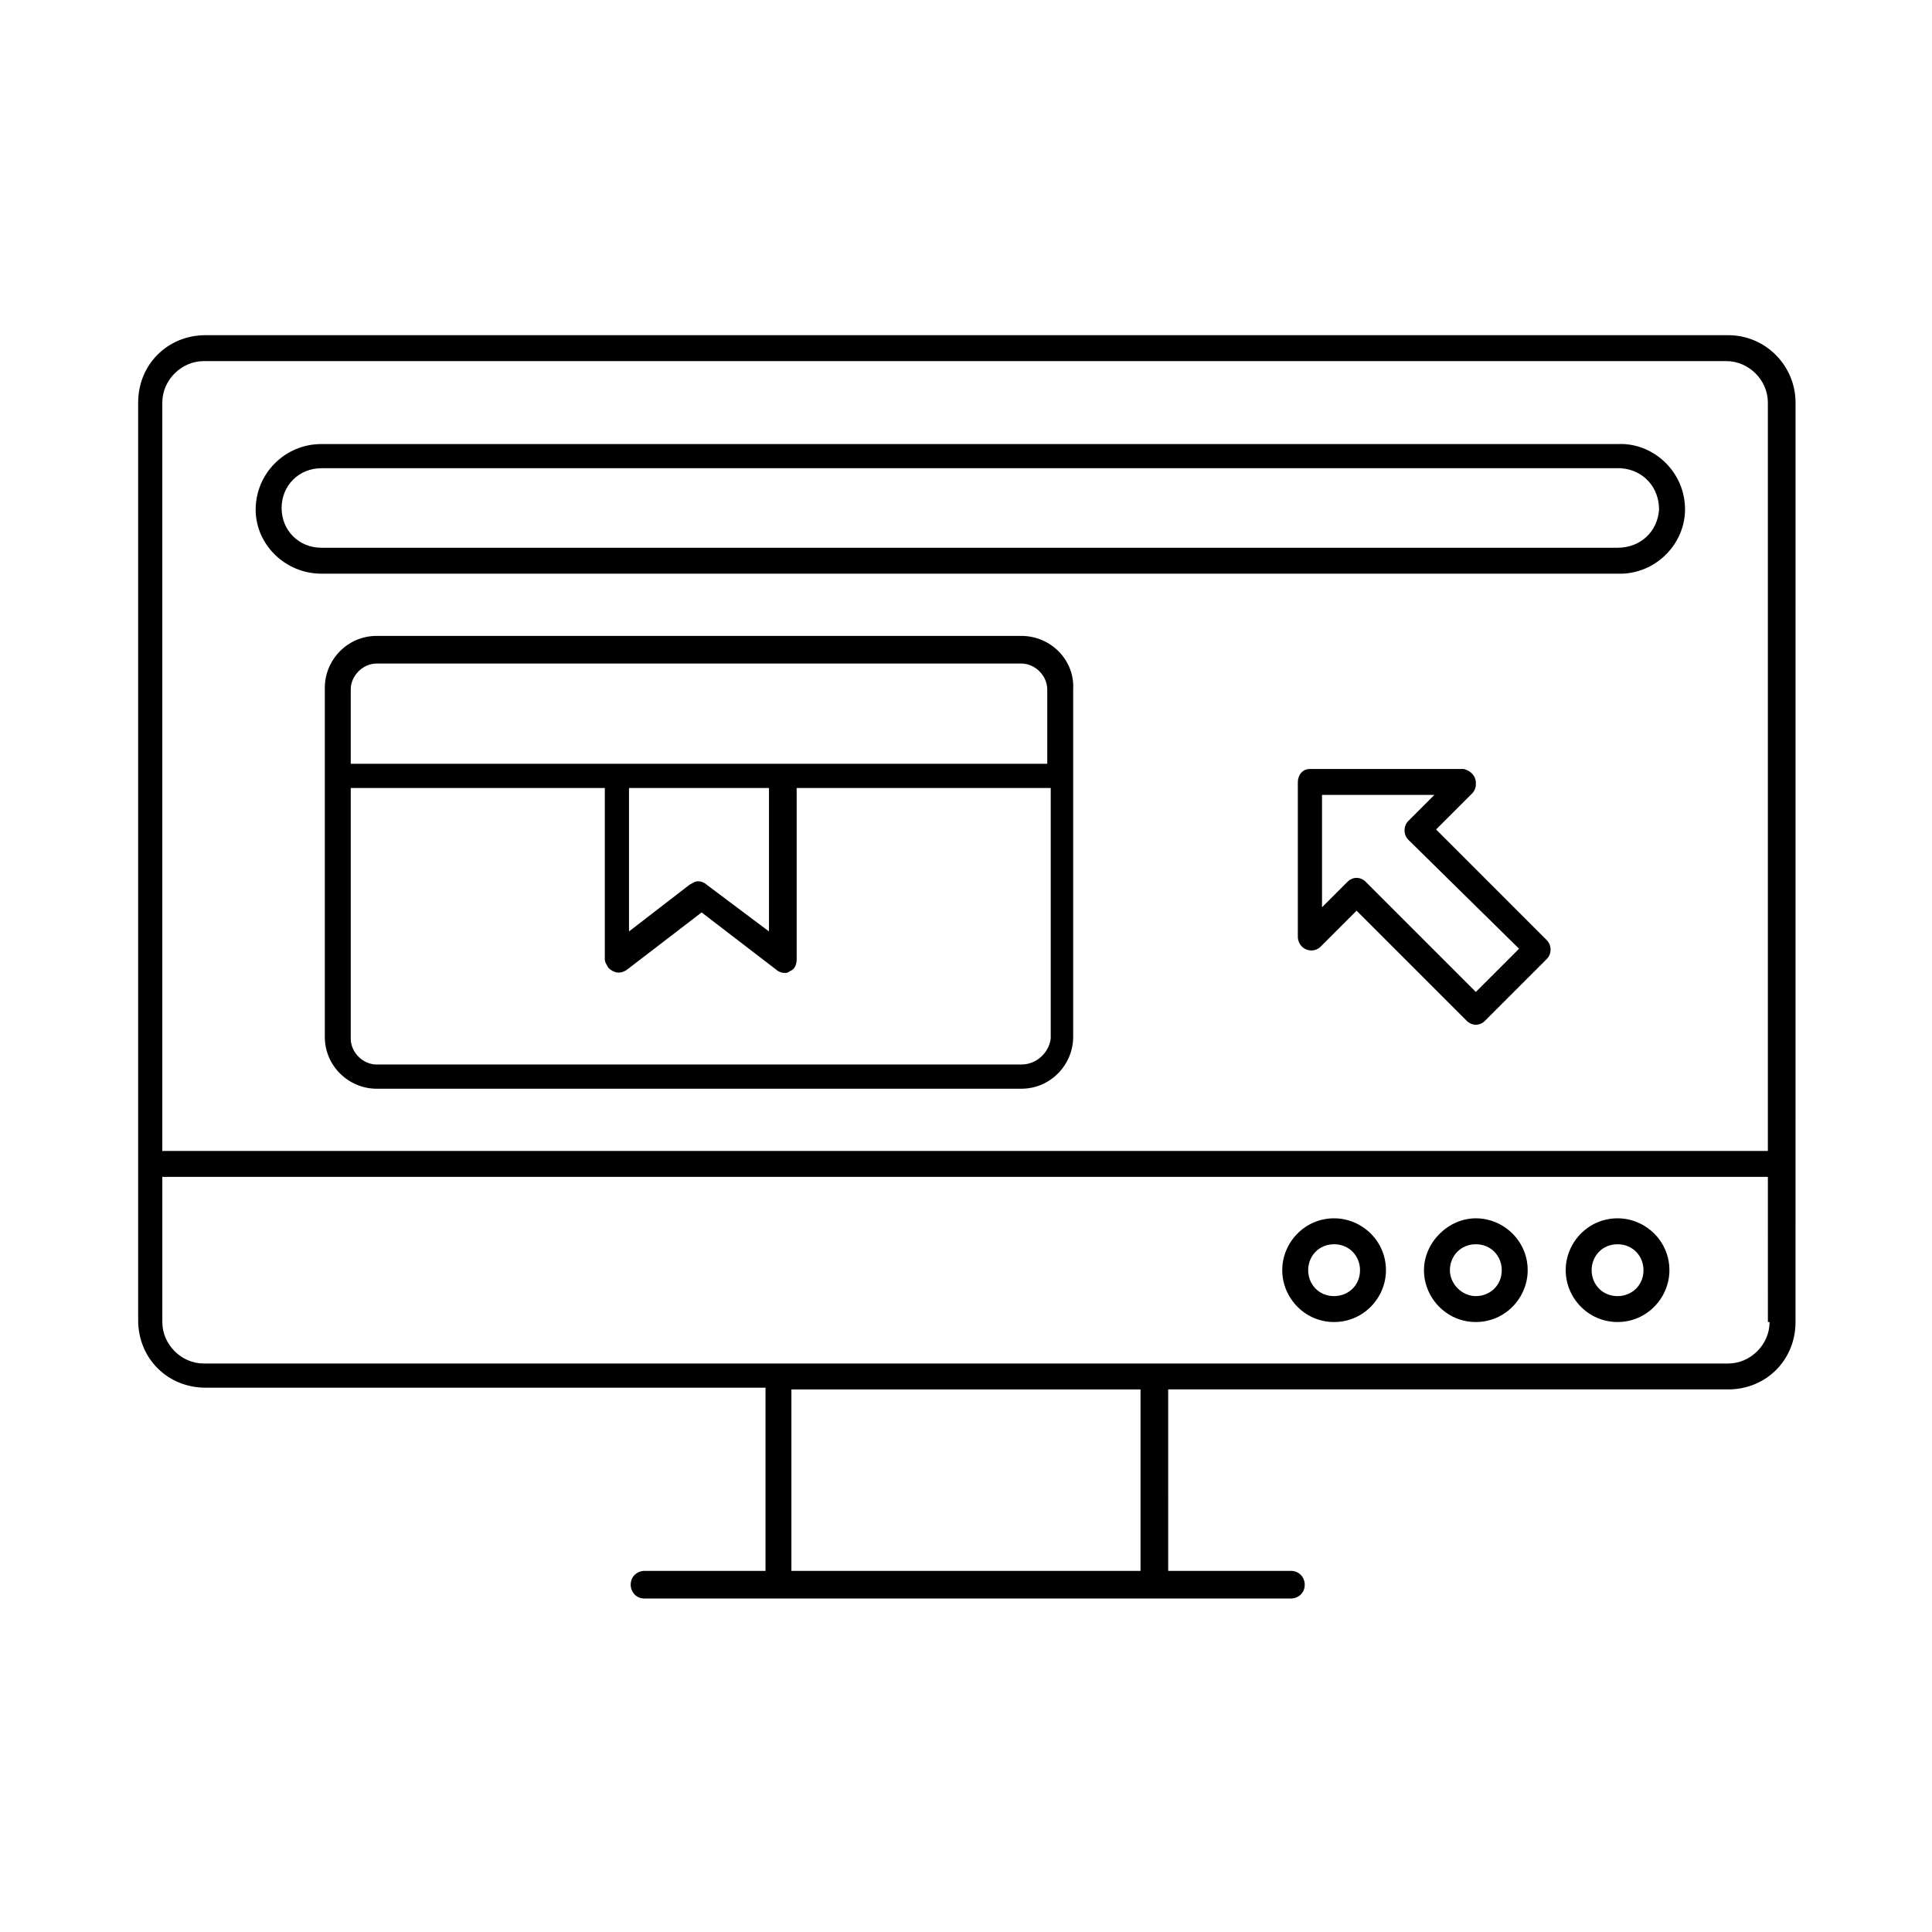 <?xml version="1.0" encoding="UTF-8"?>
<!-- Uploaded to: SVG Repo, www.svgrepo.com, Generator: SVG Repo Mixer Tools -->
<svg fill="#000000" width="800px" height="800px" version="1.1" viewBox="144 144 512 512" xmlns="http://www.w3.org/2000/svg">
 <g>
  <path d="m619.84 250.69c0-9.617-7.785-17.863-17.863-17.863h-403.5c-10.078 0-17.863 7.785-17.863 17.863v243.2c0 10.078 7.785 17.863 17.863 17.863h148.39v48.547h-32.062c-1.832 0-3.664 1.375-3.664 3.664 0 1.832 1.375 3.664 3.664 3.664h171.3c1.832 0 3.664-1.375 3.664-3.664 0-1.832-1.375-3.664-3.664-3.664h-32.52l-0.004-48.09h148.39c10.078 0 17.863-7.785 17.863-17.863zm-421.83-10.992h403.5c5.953 0 10.992 5.039 10.992 10.992v198.32h-425.49v-198.32c0-5.953 5.039-10.992 10.992-10.992zm248.24 320.61h-92.52v-48.09h92.52zm166.71-65.953c0 5.953-5.039 10.992-10.992 10.992h-403.96c-5.953 0-10.992-5.039-10.992-10.992v-38.473h425.49l0.004 38.473z"/>
  <path d="m229.16 296.03h343.51 1.375c9.617-0.457 16.945-8.703 16.488-17.863-0.457-9.617-8.703-16.945-17.863-16.488h-343.51c-9.617 0-17.406 7.785-17.406 17.406 0.004 9.16 7.789 16.945 17.406 16.945zm-10.531-17.406c0-5.953 4.582-10.535 10.535-10.535h343.51 0.918c5.953 0.457 10.078 5.039 10.078 10.992-0.457 5.953-5.039 10.078-10.992 10.078h-343.51c-5.961 0-10.539-4.578-10.539-10.535z"/>
  <path d="m524.58 363.82 9.617-9.617c0.457-0.457 0.918-1.375 0.918-2.289v-0.457c0-1.832-1.375-3.207-3.207-3.664h-40.762c-1.832 0-3.207 1.375-3.207 3.664v40.762c0 1.832 1.375 3.664 3.664 3.664v-0.004c0.918 0 1.832-0.457 2.289-0.918l9.617-9.617 29.312 29.312c0.457 0.457 1.375 0.918 2.289 0.918 0.918 0 1.832-0.457 2.289-0.918l16.488-16.488c1.375-1.375 1.375-3.664 0-5.039zm10.531 43.051-29.312-29.312c-0.457-0.457-1.375-0.918-2.289-0.918-0.918 0-1.832 0.457-2.289 0.918l-6.871 6.871v-29.77h29.77l-6.871 6.871c-1.375 1.375-1.375 3.664 0 5.039l29.316 28.852z"/>
  <path d="m497.55 494.35c7.785 0 13.742-6.414 13.742-13.742 0-7.785-6.414-13.742-13.742-13.742-7.785 0-13.742 6.414-13.742 13.742 0 7.332 5.957 13.742 13.742 13.742zm0-20.609c4.121 0 6.871 3.207 6.871 6.871 0 4.121-3.207 6.871-6.871 6.871-4.121 0-6.871-3.207-6.871-6.871s2.75-6.871 6.871-6.871z"/>
  <path d="m535.11 494.35c7.785 0 13.742-6.414 13.742-13.742 0-7.785-6.414-13.742-13.742-13.742s-13.742 6.414-13.742 13.742c0.004 7.332 5.957 13.742 13.742 13.742zm0-20.609c4.121 0 6.871 3.207 6.871 6.871 0 4.121-3.207 6.871-6.871 6.871s-6.871-3.207-6.871-6.871c0.004-3.664 2.75-6.871 6.871-6.871z"/>
  <path d="m572.67 494.35c7.785 0 13.742-6.414 13.742-13.742 0-7.785-6.414-13.742-13.742-13.742-7.785 0-13.742 6.414-13.742 13.742 0 7.332 5.957 13.742 13.742 13.742zm0-20.609c4.121 0 6.871 3.207 6.871 6.871 0 4.121-3.207 6.871-6.871 6.871-4.121 0-6.871-3.207-6.871-6.871s2.75-6.871 6.871-6.871z"/>
  <path d="m414.66 312.52h-170.84c-7.785 0-13.742 6.414-13.742 13.742v92.52c0 7.785 6.414 13.742 13.742 13.742h170.84c7.785 0 13.742-6.414 13.742-13.742v-92.066c0.457-7.785-5.953-14.195-13.738-14.195zm-177.71 14.199c0-3.664 3.207-6.871 6.871-6.871h170.84c3.664 0 6.871 3.207 6.871 6.871v19.695l-184.58-0.004zm110.84 26.105v38.016l-16.488-12.367c-0.457-0.457-1.375-0.918-2.289-0.918-0.918 0-1.375 0.457-2.289 0.918l-16.031 12.367v-38.016zm66.871 73.281h-170.84c-3.664 0-6.871-3.207-6.871-6.871l0.004-66.41h67.328v45.344c0 0.918 0.457 1.375 0.918 2.289 1.375 1.375 3.207 1.832 5.039 0.457l19.695-15.113 19.695 15.113c0.457 0.457 1.375 0.918 2.289 0.918 0.457 0 0.918 0 1.375-0.457 1.375-0.457 1.832-1.832 1.832-3.207v-45.344h67.328v66.41c-0.465 3.664-3.672 6.871-7.793 6.871z"/>
 </g>
</svg>